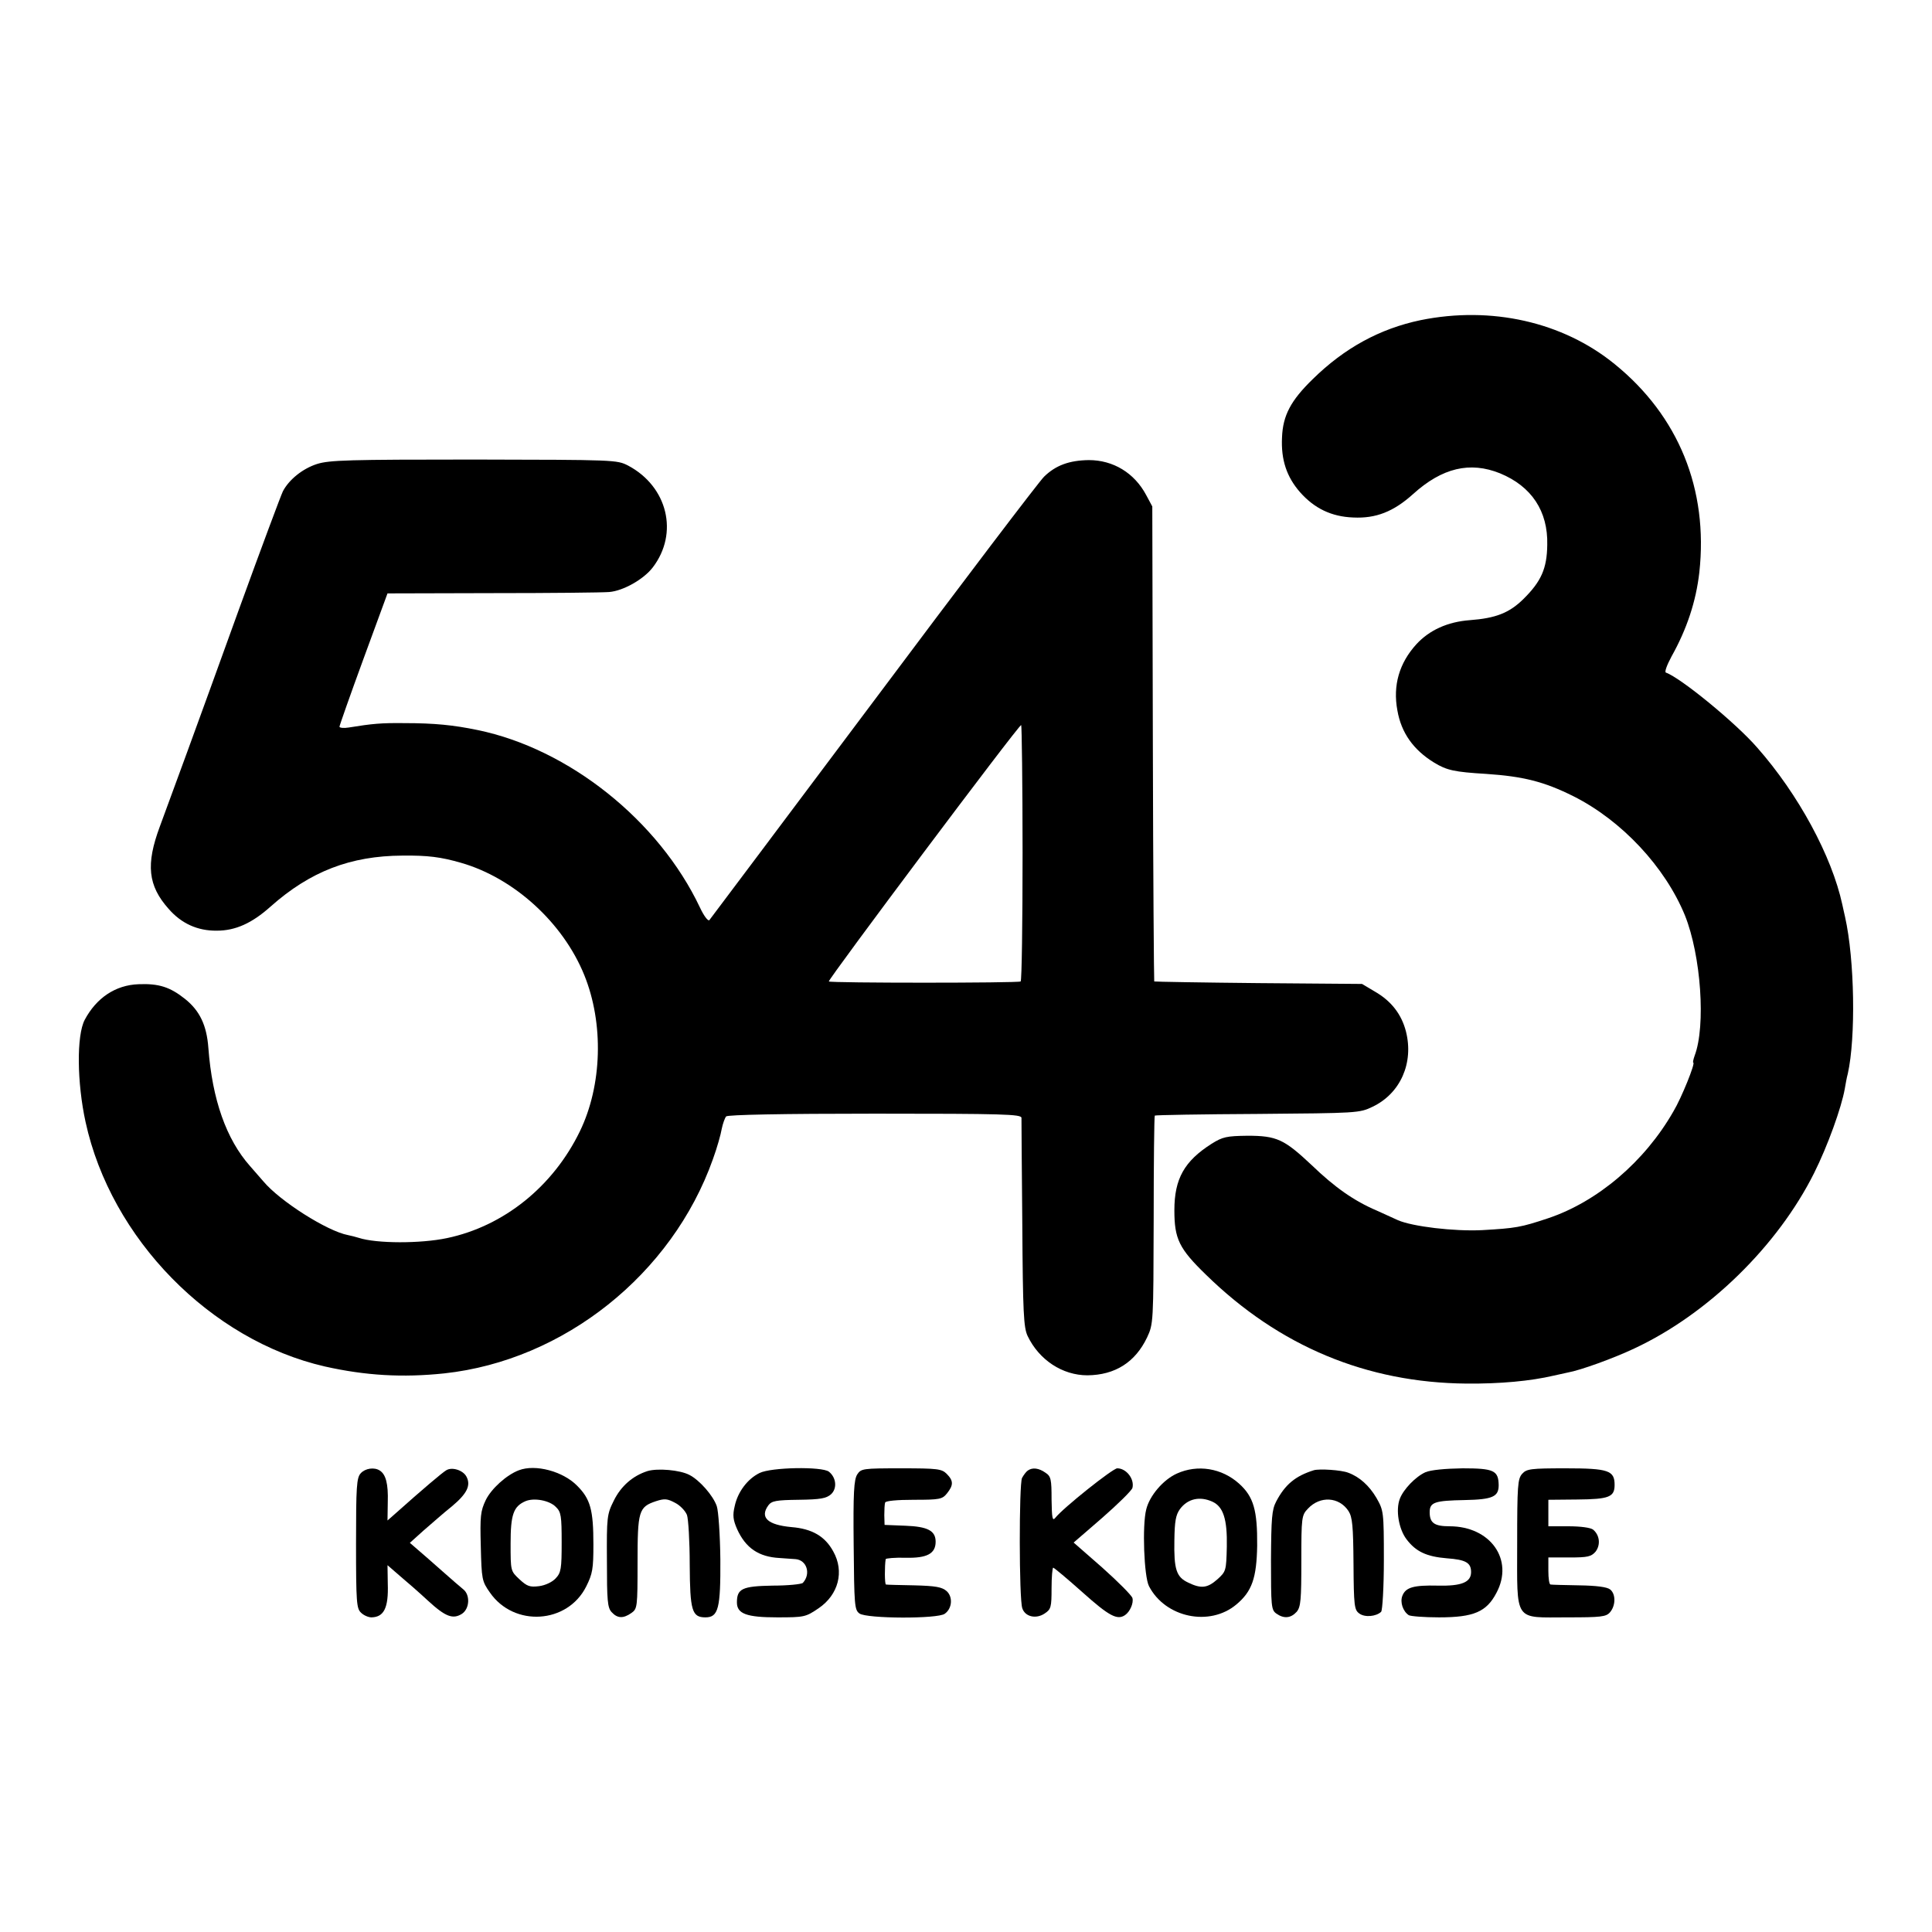 <?xml version="1.0" standalone="no"?>
<!DOCTYPE svg PUBLIC "-//W3C//DTD SVG 20010904//EN"
 "http://www.w3.org/TR/2001/REC-SVG-20010904/DTD/svg10.dtd">
<svg version="1.0" xmlns="http://www.w3.org/2000/svg"
 width="700pt" height="700pt" viewBox="0 0 700 700"
 preserveAspectRatio="xMidYMid meet">
<g transform="translate(0,700) scale(0.1,-0.1)"
fill="#000000" stroke="none">
<path d="M5147 5840 c-148 -31 -276 -101 -391 -214 -79 -77 -108 -131 -111
-211 -4 -81 17 -143 65 -198 52 -59 114 -89 193 -92 82 -4 146 21 217 85 105
95 206 119 315 75 114 -47 174 -137 171 -259 -1 -86 -22 -133 -87 -197 -51
-50 -100 -69 -194 -76 -80 -6 -146 -36 -193 -87 -62 -68 -86 -149 -69 -240 14
-81 58 -143 133 -189 46 -28 73 -34 189 -41 134 -9 210 -28 316 -81 175 -88
332 -256 404 -432 58 -145 76 -400 35 -508 -5 -14 -7 -25 -5 -25 9 0 -43 -129
-72 -177 -104 -182 -275 -327 -454 -387 -99 -33 -117 -36 -239 -43 -102 -5
-252 13 -305 36 -11 5 -46 21 -77 35 -82 35 -152 84 -236 165 -99 93 -126 106
-232 106 -76 -1 -90 -4 -130 -29 -99 -63 -135 -127 -135 -241 0 -104 17 -139
115 -234 265 -259 582 -391 944 -394 121 -1 231 9 316 29 14 3 36 8 50 11 46
8 167 52 241 87 268 125 520 372 652 636 49 98 99 237 111 305 3 17 7 41 11
55 29 130 25 412 -10 568 -3 12 -7 32 -10 45 -38 175 -159 399 -308 568 -79
91 -279 254 -331 272 -6 2 4 28 20 58 56 100 89 200 101 305 33 301 -75 567
-307 755 -188 153 -447 211 -703 159z"/>
<path d="M1149 5319 c-53 -17 -102 -57 -124 -99 -7 -14 -79 -207 -160 -430
-161 -446 -241 -663 -286 -785 -51 -137 -43 -214 32 -298 46 -53 105 -80 175
-79 67 0 127 27 194 87 144 128 290 184 478 185 92 1 139 -5 212 -26 192 -55
370 -217 447 -407 71 -175 65 -399 -16 -566 -97 -200 -276 -344 -482 -387 -95
-20 -254 -20 -319 1 -10 3 -28 8 -39 10 -75 14 -247 123 -307 195 -12 14 -34
39 -48 55 -86 97 -137 241 -151 428 -6 82 -31 135 -85 178 -54 43 -95 56 -168
53 -84 -3 -153 -50 -195 -129 -30 -57 -28 -228 3 -370 92 -423 453 -791 867
-886 147 -33 281 -41 433 -25 433 47 825 359 973 776 15 41 29 91 32 110 4 19
11 39 16 45 6 6 200 10 539 10 465 0 530 -2 531 -15 0 -8 1 -181 3 -385 2
-324 5 -374 19 -405 42 -88 127 -143 217 -143 100 1 173 47 216 137 23 49 23
54 24 425 0 206 2 377 4 379 2 2 170 5 373 6 359 3 369 3 416 26 101 48 150
159 121 273 -16 62 -53 110 -112 144 l-47 28 -375 3 c-206 2 -376 5 -378 6 -1
2 -4 390 -5 862 l-2 859 -22 41 c-43 81 -120 127 -208 127 -71 -1 -120 -19
-162 -60 -17 -16 -295 -382 -618 -814 -323 -431 -591 -788 -595 -793 -5 -4
-20 16 -34 46 -149 315 -475 575 -806 643 -87 18 -156 25 -265 25 -83 1 -116
-2 -202 -16 -18 -3 -33 -1 -33 3 0 4 39 115 87 246 l87 237 380 1 c210 0 400
2 423 4 51 4 125 46 158 89 95 124 54 293 -89 369 -41 21 -46 21 -559 22 -454
0 -523 -2 -568 -16z m2556 -1410 c0 -254 -3 -463 -7 -465 -9 -6 -690 -6 -695
0 -5 5 691 934 697 929 2 -2 5 -211 5 -464z"/>
<path d="M1307 1662 c-15 -16 -17 -49 -17 -254 0 -215 2 -236 18 -251 10 -10
27 -17 38 -17 45 1 62 34 59 122 l-1 67 45 -39 c25 -21 71 -61 101 -89 64 -59
91 -69 124 -48 28 19 30 69 4 89 -9 7 -42 36 -75 65 -32 28 -71 63 -88 77
l-30 26 50 45 c28 24 73 64 102 87 55 46 70 76 53 108 -12 23 -52 36 -73 23
-14 -8 -86 -69 -188 -160 l-25 -22 1 67 c2 66 -7 100 -29 114 -20 13 -53 8
-69 -10z"/>
<path d="M1880 1673 c-45 -17 -100 -67 -120 -108 -19 -40 -21 -58 -18 -168 3
-119 4 -126 33 -167 87 -126 281 -114 349 22 23 46 26 64 26 152 0 126 -11
165 -59 213 -51 52 -151 79 -211 56z m134 -133 c19 -18 21 -33 21 -128 0 -96
-2 -110 -22 -131 -12 -13 -37 -25 -60 -28 -33 -4 -43 -1 -71 25 -32 30 -32 30
-32 129 0 105 10 135 54 154 31 13 87 3 110 -21z"/>
<path d="M2346 1670 c-53 -17 -96 -54 -122 -107 -25 -50 -26 -60 -25 -219 0
-142 2 -169 17 -185 21 -23 42 -24 72 -3 21 15 22 21 22 182 0 188 4 202 67
223 31 10 41 9 69 -6 18 -9 37 -29 43 -44 5 -14 10 -95 10 -180 1 -167 8 -191
57 -191 47 0 55 33 54 210 -1 89 -7 176 -13 193 -13 38 -62 94 -99 113 -34 18
-115 25 -152 14z"/>
<path d="M2752 1663 c-43 -21 -79 -68 -90 -120 -8 -33 -6 -50 9 -84 31 -68 78
-100 154 -104 22 -2 48 -3 57 -4 41 -3 57 -53 27 -86 -5 -5 -55 -10 -110 -10
-110 -2 -129 -11 -129 -61 0 -41 35 -54 146 -54 98 0 103 1 150 33 72 49 94
133 53 206 -30 55 -77 82 -151 88 -87 8 -116 35 -84 79 12 16 28 19 110 20 79
1 100 5 117 20 23 21 19 61 -8 82 -26 19 -209 16 -251 -5z"/>
<path d="M3106 1658 c-12 -19 -15 -66 -13 -256 2 -218 3 -235 21 -248 26 -19
284 -20 309 -1 27 19 30 61 7 82 -17 15 -40 19 -118 21 -53 1 -99 2 -102 3 -5
1 -5 67 -1 92 1 3 33 6 72 5 78 -2 109 15 109 58 0 40 -29 55 -110 58 l-75 3
-1 35 c0 19 1 40 3 46 2 6 42 10 105 10 93 0 102 2 119 23 24 30 24 46 -1 71
-18 18 -33 20 -165 20 -139 0 -145 -1 -159 -22z"/>
<path d="M3724 1672 c-6 -4 -15 -16 -21 -27 -11 -23 -11 -439 1 -472 10 -31
50 -40 81 -19 23 15 25 23 25 91 0 41 3 75 6 75 3 0 51 -40 107 -90 95 -85
125 -101 153 -82 18 12 32 44 27 62 -3 10 -52 59 -109 110 l-104 91 104 90
c57 50 106 98 109 108 8 32 -22 71 -55 71 -16 0 -197 -144 -225 -180 -10 -12
-12 1 -13 67 0 73 -2 84 -22 97 -24 17 -47 20 -64 8z"/>
<path d="M4264 1661 c-49 -22 -99 -80 -111 -130 -15 -58 -8 -243 10 -278 59
-114 220 -148 317 -66 56 47 73 95 75 213 1 128 -13 177 -65 224 -63 57 -151
71 -226 37z m129 -102 c39 -18 54 -63 52 -163 -2 -87 -3 -90 -34 -118 -36 -32
-59 -35 -106 -12 -43 20 -52 48 -50 154 1 68 5 91 20 112 28 38 72 48 118 27z"/>
<path d="M4760 1673 c-67 -21 -104 -52 -136 -113 -16 -30 -18 -61 -19 -213 0
-166 1 -180 19 -193 28 -20 53 -17 74 6 15 18 17 43 17 185 0 158 1 165 24
189 44 47 113 43 147 -9 14 -22 17 -54 18 -191 1 -153 3 -167 21 -180 20 -15
61 -11 79 6 5 5 10 90 10 188 0 176 -1 179 -27 225 -26 44 -61 76 -102 91 -25
10 -105 15 -125 9z"/>
<path d="M5165 1666 c-36 -16 -80 -62 -93 -96 -16 -41 -4 -110 24 -147 34 -45
73 -63 146 -69 69 -5 88 -16 88 -50 0 -37 -35 -51 -120 -49 -88 2 -117 -6
-129 -37 -9 -23 2 -56 23 -70 6 -4 56 -8 110 -8 126 0 172 20 208 89 64 120
-22 241 -170 241 -55 0 -72 12 -72 51 0 36 18 42 127 44 101 2 123 12 123 54
-1 53 -17 61 -131 61 -64 -1 -115 -6 -134 -14z"/>
<path d="M5515 1660 c-16 -18 -18 -42 -18 -252 0 -289 -14 -268 183 -268 120
0 139 2 153 18 21 24 22 66 1 83 -11 9 -49 14 -113 15 -53 1 -99 2 -103 3 -5
0 -8 23 -8 49 l0 49 77 0 c66 0 78 3 94 21 19 25 15 60 -9 80 -9 7 -45 12 -89
12 l-73 0 0 48 0 48 105 1 c115 1 135 9 135 53 0 52 -22 60 -177 60 -127 0
-142 -2 -158 -20z"/>
</g>
</svg>
